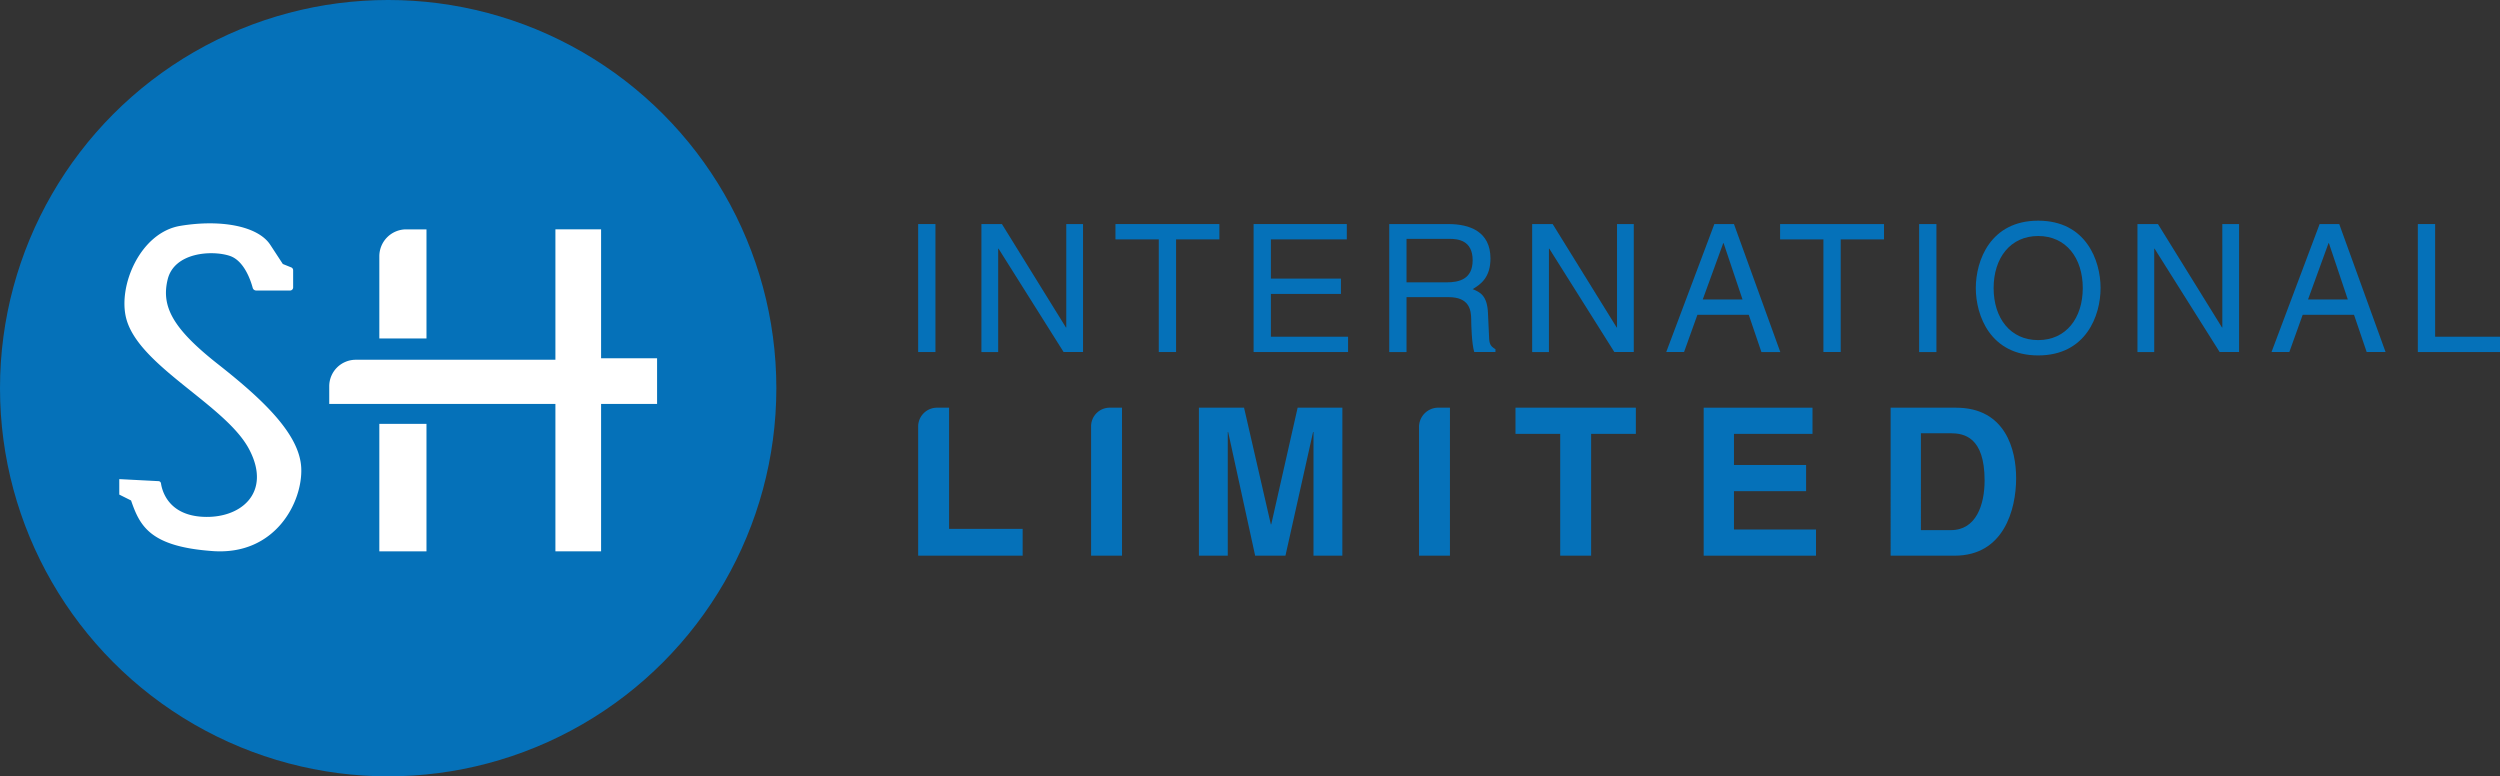 <svg id="Capa_2" data-name="Capa 2" xmlns="http://www.w3.org/2000/svg" viewBox="0 0 678.683 210.759">
  <rect x="0" y="0" width="678.683" height="210.759" fill="#333333" stroke="none"/>
  <defs>
    <style>
      .cls-1 {
        fill: #0571b9;
      }

      .cls-2 {
        fill: #fff;
      }
    </style>
  </defs>
  <title>Imagotipo horizontal</title>
  <g>
    <g>
      <circle class="cls-1" cx="105.379" cy="105.379" r="105.379"/>
      <g>
        <path class="cls-2" d="M97.775,156.557l10.65.551a.712.712,0,0,1,.674.606c.291,1.969,1.921,8.367,10.877,9.043,10.6.8,19.4-6.4,13-18.4s-29.985-22.5-33.318-35.433c-2.3-8.928,3.868-23.317,14.668-25.117s21.05-.05,24.45,5.15l3.4,5.2,2.278.922a.836.836,0,0,1,.522.775v4.678a.825.825,0,0,1-.825.825h-9.208a.972.972,0,0,1-.942-.717c-.529-1.965-2.315-7.38-6.224-8.683-4.8-1.6-15.067-1-16.867,6.4s1.467,13.4,13.667,23,22.2,19,22.6,28.2-7,23.741-24,22.541-19.8-6.741-22.2-13.741l-3.2-1.6Z" transform="translate(-65.396 -26.491)"/>
        <path class="cls-2" d="M154.775,136.157v-4.8a7.2,7.2,0,0,1,7.2-7.2h54.2v-35.4h12.4v35h15.2v12.4h-15.2v40.01h-12.4v-40.01Z" transform="translate(-65.396 -26.491)"/>
        <rect class="cls-2" x="102.979" y="115.067" width="12.8" height="34.61"/>
        <path class="cls-2" d="M110.279,62.267h5.5a0,0,0,0,1,0,0v29.61a0,0,0,0,1,0,0h-12.8a0,0,0,0,1,0,0V69.567A7.3,7.3,0,0,1,110.279,62.267Z"/>
      </g>
    </g>
    <g>
      <g>
        <path class="cls-1" d="M319.345,122.059h-4.693V87.317h4.693Z" transform="translate(-65.396 -26.491)"/>
        <path class="cls-1" d="M354.861,87.317h4.548v34.741h-5.274L336.474,94h-.1v28.063h-4.548V87.317h5.564l17.371,28.064h.1Z" transform="translate(-65.396 -26.491)"/>
        <path class="cls-1" d="M368.215,87.317h28.209v4.161H384.666v30.58h-4.693V91.479H368.215Z" transform="translate(-65.396 -26.491)"/>
        <path class="cls-1" d="M431.359,122.059H405.714V87.317H431.02v4.161H410.408v10.646h19.016v4.161H410.408V117.9h20.951Z" transform="translate(-65.396 -26.491)"/>
        <path class="cls-1" d="M447.23,122.059h-4.693V87.317H458.6c5.709,0,11.419,1.984,11.419,9.339,0,5.129-2.613,7.016-4.839,8.322,1.984.822,3.968,1.693,4.161,6.532l.291,6.29c.048,1.936.29,2.661,1.742,3.483v.774h-5.758c-.677-2.129-.823-7.4-.823-8.709,0-2.855-.581-6.193-6.193-6.193H447.23Zm0-18.919h10.887c3.436,0,7.064-.871,7.064-6,0-5.37-3.919-5.806-6.242-5.806H447.23Z" transform="translate(-65.396 -26.491)"/>
        <path class="cls-1" d="M504.374,87.317h4.548v34.741h-5.274L485.987,94h-.1v28.063h-4.548V87.317h5.564l17.371,28.064h.1Z" transform="translate(-65.396 -26.491)"/>
        <path class="cls-1" d="M526.2,111.946l-3.628,10.112h-4.839l13.064-34.741h5.322L548.7,122.059h-5.129l-3.436-10.112Zm12.242-4.161L533.309,92.5h-.1l-5.564,15.29Z" transform="translate(-65.396 -26.491)"/>
        <path class="cls-1" d="M548.648,87.317h28.208v4.161H565.1v30.58h-4.693V91.479H548.648Z" transform="translate(-65.396 -26.491)"/>
        <path class="cls-1" d="M591.082,122.059h-4.693V87.317h4.693Z" transform="translate(-65.396 -26.491)"/>
        <path class="cls-1" d="M618.711,122.978c-12.968,0-16.936-10.79-16.936-18.289s3.968-18.29,16.936-18.29,16.935,10.79,16.935,18.29S631.678,122.978,618.711,122.978Zm0-32.418c-7.549,0-12.1,5.951-12.1,14.129s4.548,14.128,12.1,14.128,12.1-5.951,12.1-14.128S626.259,90.56,618.711,90.56Z" transform="translate(-65.396 -26.491)"/>
        <path class="cls-1" d="M668.694,87.317h4.548v34.741h-5.273L650.308,94h-.1v28.063h-4.548V87.317h5.563L668.6,115.382h.1Z" transform="translate(-65.396 -26.491)"/>
        <path class="cls-1" d="M690.516,111.946l-3.629,10.112h-4.838l13.063-34.741h5.322l12.581,34.741h-5.129l-3.436-10.112Zm12.242-4.161L697.629,92.5h-.1l-5.564,15.29Z" transform="translate(-65.396 -26.491)"/>
        <path class="cls-1" d="M726.467,117.9h17.612v4.161H721.774V87.317h4.693Z" transform="translate(-65.396 -26.491)"/>
      </g>
      <g>
        <path class="cls-1" d="M323.045,170.067h19.976v7.274H314.652V142.29a5.123,5.123,0,0,1,5.123-5.123h3.27Z" transform="translate(-65.396 -26.491)"/>
        <path class="cls-1" d="M369.991,177.342H361.6V142.217a5.05,5.05,0,0,1,5.05-5.05h3.343Z" transform="translate(-65.396 -26.491)"/>
        <path class="cls-1" d="M429.807,177.342h-7.833V143.77h-.112l-7.5,33.572h-8.225l-7.33-33.572H398.7v33.572h-7.833V137.167h12.254l7.274,31.67h.112l7.162-31.67h12.142Z" transform="translate(-65.396 -26.491)"/>
        <path class="cls-1" d="M459.016,177.342h-8.393V142.4a5.238,5.238,0,0,1,5.238-5.237h3.156Z" transform="translate(-65.396 -26.491)"/>
        <path class="cls-1" d="M497.345,177.342h-8.393V144.274H476.81v-7.106h32.678v7.106H497.345Z" transform="translate(-65.396 -26.491)"/>
        <path class="cls-1" d="M557.44,144.274H536.122v8.448h19.584v7.106H536.122v10.407h22.27v7.106H527.9V137.167H557.44Z" transform="translate(-65.396 -26.491)"/>
        <path class="cls-1" d="M578.648,137.167h17.737c13.541,0,16.338,11.526,16.338,19.136,0,8.617-3.413,21.039-16.674,21.039h-17.4Zm8.225,33.236h8.17c6.826,0,9.12-6.882,9.12-13.484,0-11.862-5.651-12.813-9.232-12.813h-8.058Z" transform="translate(-65.396 -26.491)"/>
      </g>
    </g>
  </g>
</svg>

